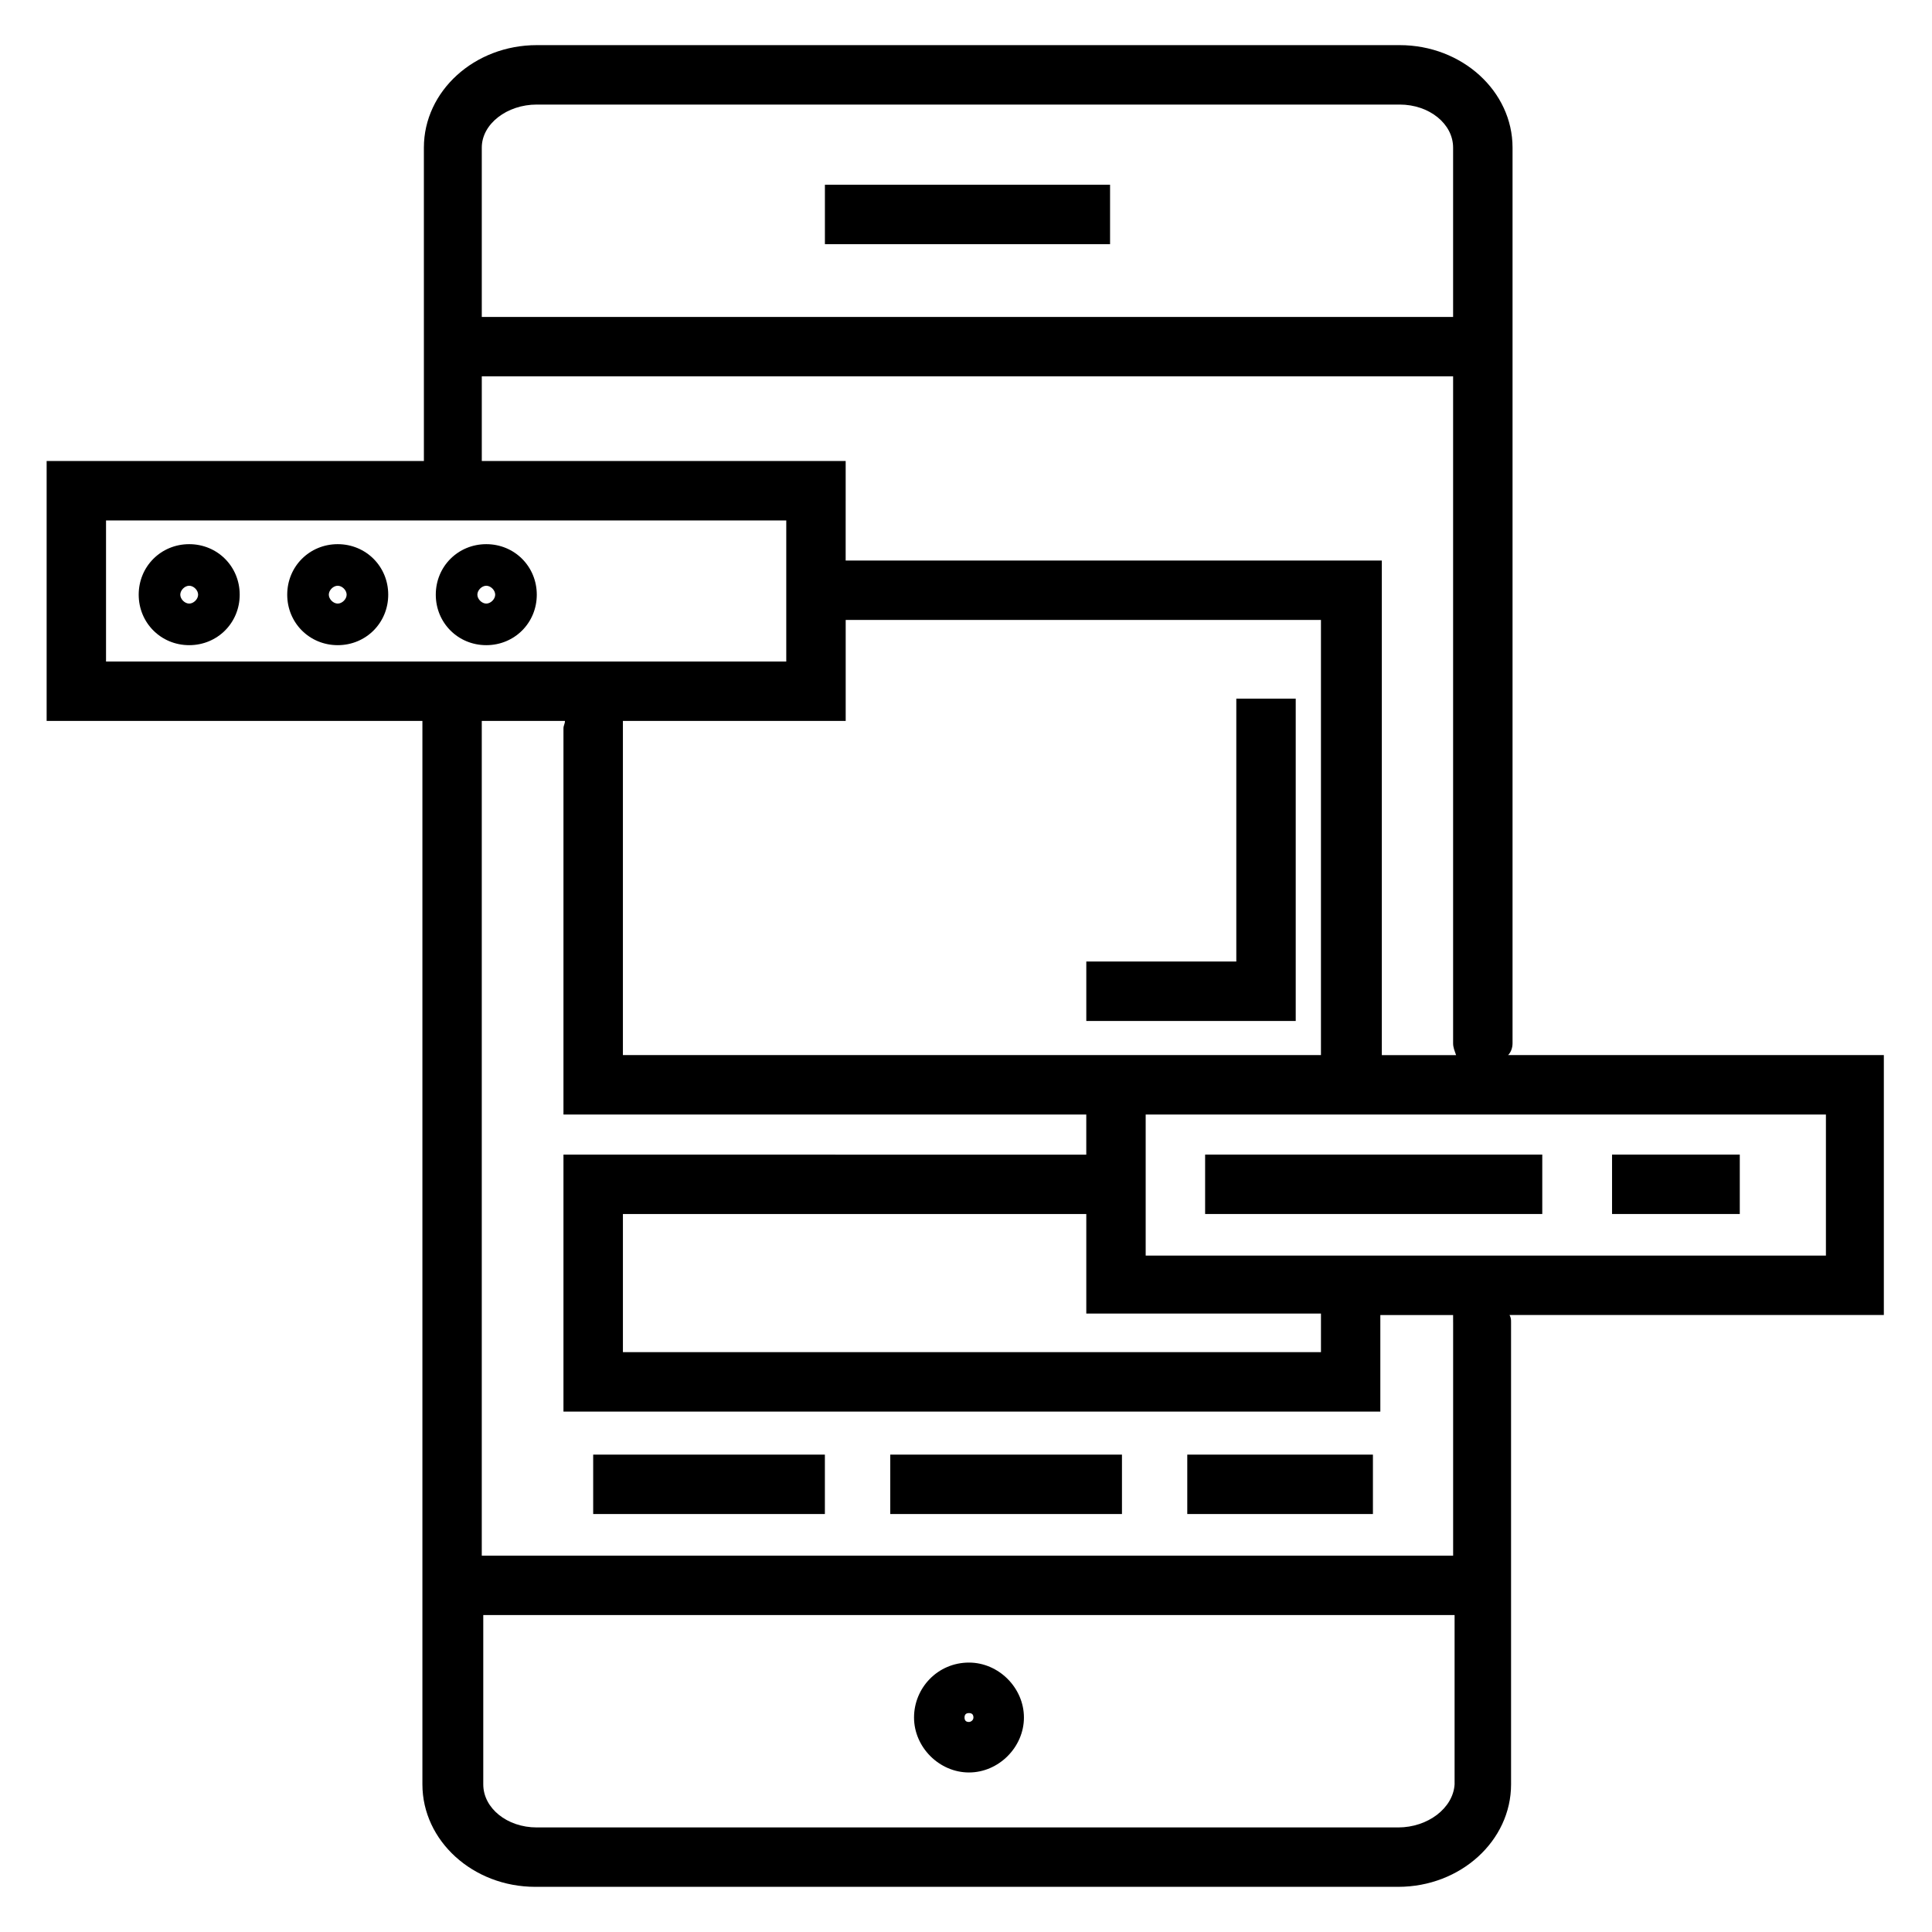 <?xml version="1.0" encoding="UTF-8"?>
<!-- Uploaded to: SVG Repo, www.svgrepo.com, Generator: SVG Repo Mixer Tools -->
<svg fill="#000000" width="800px" height="800px" version="1.1" viewBox="144 144 512 512" xmlns="http://www.w3.org/2000/svg">
 <g>
  <path d="m362.61 192.96h75.57v15.742h-75.57z"/>
  <path d="m544.84 420.46v-237.34c0-14.957-13.383-27.16-29.914-27.16h-228.68c-16.531 0-29.914 12.203-29.914 27.16l0.004 83.051h-99.977v68.879h99.582v281.82c0 14.957 13.383 27.16 29.914 27.16h228.68c16.531 0 29.914-12.203 29.914-27.16l-0.004-122.41c0-0.789 0-1.18-0.395-1.969h99.188v-68.879h-99.582c0.789-0.785 1.184-1.965 1.184-3.148zm-258.6-248.75h228.68c7.871 0 14.168 5.117 14.168 11.414v44.871h-257.41v-44.871c0-6.297 6.691-11.414 14.562-11.414zm-14.562 72.027h257.41v176.73c0 1.18 0.395 1.969 0.789 3.148h-19.68v-131.07h-141.3-0.789l0.004-26.371h-96.434zm222.39 248.76v9.84h-184.99v-36.605h122.8v26.371h62.188zm-184.99-157.44h59.039v-26.766h0.789 125.16v115.32h-184.99v-86.59-1.969zm-136.98-53.137h180.27v37.391h-180.27zm342.43 346.37h-228.29c-7.871 0-14.168-5.117-14.168-11.414v-44.871h257.41v44.871c-0.391 6.297-7.082 11.414-14.957 11.414zm14.566-133.83v61.797h-257.42v-221.2h22.043c0 0.789-0.395 1.18-0.395 1.969v102.34h138.55v10.629l-138.55-0.004v68.094h216.48v-25.586h19.285c0.004 0.789 0.004 1.184 0.004 1.969zm98.793-17.711h-180.27v-37.391h180.27z"/>
  <path d="m400.79 584.6c-8.266 0-14.562 6.691-14.562 14.562s6.691 14.562 14.562 14.562 14.562-6.691 14.562-14.562-6.691-14.562-14.562-14.562zm0 15.742c-0.789 0-1.18-0.395-1.18-1.18 0-0.789 0.395-1.18 1.18-1.18 0.789 0 1.18 0.395 1.18 1.18 0 0.789-0.785 1.18-1.18 1.18z"/>
  <path d="m463.37 449.98h89.348v15.742h-89.348z"/>
  <path d="m571.21 449.98h33.852v15.742h-33.852z"/>
  <path d="m487.38 329.15h-15.746v69.668h-39.754v15.746h55.5z"/>
  <path d="m301.2 529.49h61.402v15.742h-61.402z"/>
  <path d="m379.93 529.49h61.402v15.742h-61.402z"/>
  <path d="m458.64 529.49h49.199v15.742h-49.199z"/>
  <path d="m194.14 288.21c-7.477 0-13.383 5.902-13.383 13.383 0 7.477 5.902 13.383 13.383 13.383 7.477 0 13.383-5.902 13.383-13.383 0-7.477-5.902-13.383-13.383-13.383zm0 15.746c-1.18 0-2.363-1.18-2.363-2.363 0-1.18 1.18-2.363 2.363-2.363 1.18 0 2.363 1.18 2.363 2.363 0 1.18-1.184 2.363-2.363 2.363z"/>
  <path d="m233.5 288.21c-7.477 0-13.383 5.902-13.383 13.383 0 7.477 5.902 13.383 13.383 13.383 7.477 0 13.383-5.902 13.383-13.383 0-7.477-5.902-13.383-13.383-13.383zm0 15.746c-1.18 0-2.363-1.18-2.363-2.363 0-1.18 1.18-2.363 2.363-2.363 1.18 0 2.363 1.18 2.363 2.363 0 1.18-1.18 2.363-2.363 2.363z"/>
  <path d="m272.87 288.21c-7.477 0-13.383 5.902-13.383 13.383 0 7.477 5.902 13.383 13.383 13.383 7.477 0 13.383-5.902 13.383-13.383-0.004-7.477-5.906-13.383-13.383-13.383zm0 15.746c-1.18 0-2.363-1.18-2.363-2.363 0-1.18 1.18-2.363 2.363-2.363 1.18 0 2.363 1.18 2.363 2.363-0.004 1.18-1.184 2.363-2.363 2.363z"/>
 </g>
</svg>